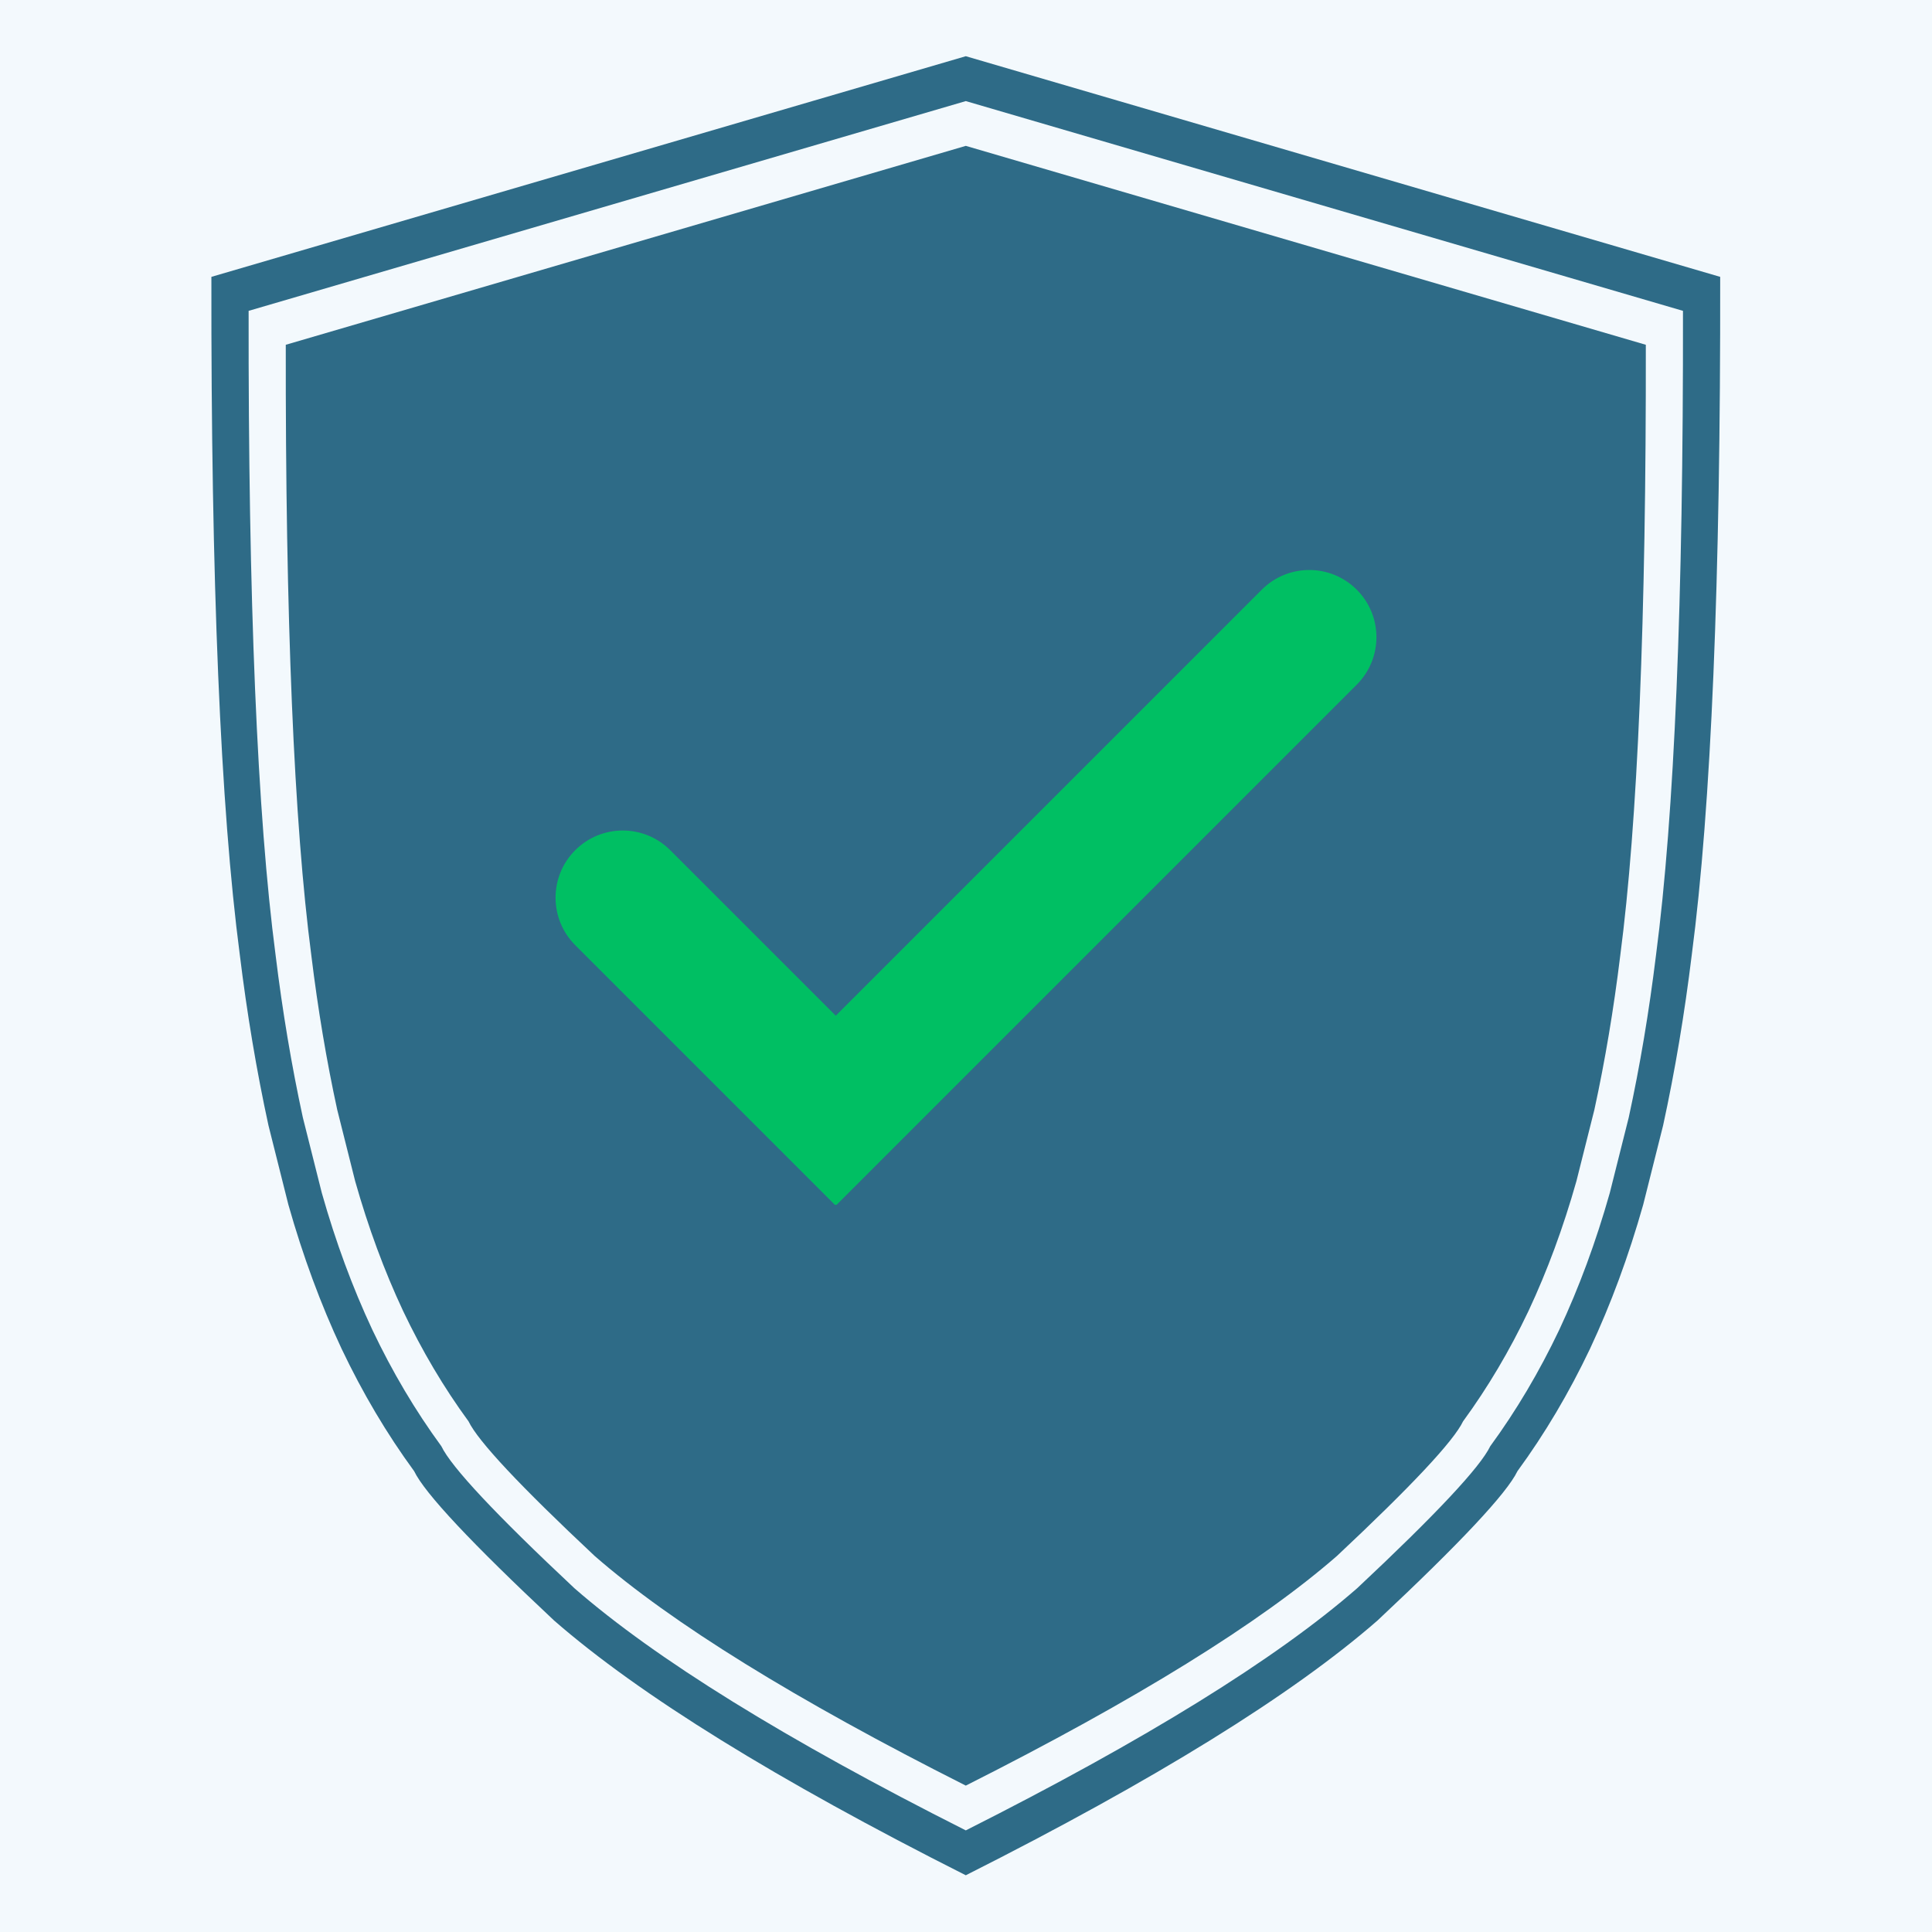 <svg xmlns="http://www.w3.org/2000/svg" xmlns:xlink="http://www.w3.org/1999/xlink" width="500" zoomAndPan="magnify" viewBox="0 0 375 375" height="500" preserveAspectRatio="xMidYMid meet" version="1.0"><defs><clipPath id="744dc1de25"><path d="M 41 10.918 L 334 10.918 L 334 364 L 41 364 Z M 41 10.918 " clip-rule="nonzero"/></clipPath><clipPath id="2e78806b5d"><path d="M 107 110 L 268 110 L 268 233.863 L 107 233.863 Z M 107 110 " clip-rule="nonzero"/></clipPath></defs><rect x="-37.5" width="450" fill="#ffffff" y="-37.5" height="450" fill-opacity="1"/><rect x="-37.5" width="450" fill="#f3f9fd" y="-37.5" height="450" fill-opacity="1"/><g clip-path="url(#744dc1de25)"><path fill="#2e6b87" d="M 187.461 10.91 Z M 187.461 10.91 Z M 187.461 19.621 Z M 187.461 19.621 Z M 187.461 19.621 Z M 187.461 19.621 Z M 187.461 19.621 L 187.461 187.449 Z M 187.461 10.91 L 41.031 53.738 C 40.949 112.805 42.785 156.652 46.539 185.273 C 47.953 196.82 49.809 207.879 52.109 218.445 L 55.977 233.84 C 58.805 243.824 62.242 253.137 66.293 261.773 C 70.379 270.371 75.074 278.297 80.383 285.547 C 82.438 289.832 91.496 299.496 107.551 314.543 C 124.137 329.012 150.77 345.492 187.461 363.988 L 187.461 19.621 L 187.461 355.277 C 152.582 337.695 127.258 322.027 111.492 308.273 C 96.23 293.969 87.621 284.781 85.664 280.707 C 80.617 273.816 76.152 266.281 72.27 258.109 C 68.422 249.895 65.152 241.043 62.465 231.551 L 58.785 216.918 C 56.602 206.871 54.836 196.359 53.492 185.383 C 49.922 158.172 48.18 116.488 48.258 60.336 L 187.461 19.621 Z M 187.461 10.91 L 187.461 19.621 L 326.664 60.336 C 326.742 116.488 324.996 158.172 321.43 185.383 C 320.086 196.359 318.32 206.871 316.133 216.918 L 312.457 231.551 C 309.77 241.043 306.5 249.895 302.652 258.109 C 298.766 266.281 294.301 273.816 289.258 280.707 C 287.301 284.781 278.691 293.969 263.426 308.273 C 247.66 322.027 222.34 337.695 187.461 355.277 L 187.461 187.449 L 187.461 363.988 C 224.148 345.492 250.785 329.012 267.367 314.543 C 283.426 299.496 292.48 289.832 294.539 285.547 C 299.844 278.297 304.543 270.371 308.629 261.773 C 312.676 253.137 316.113 243.824 318.941 233.84 L 322.809 218.445 C 325.109 207.879 326.969 196.82 328.379 185.273 C 332.133 156.652 333.969 112.805 333.887 53.738 Z M 187.461 10.91 " fill-opacity="1" fill-rule="nonzero"/></g><path fill="#2e6b87" d="M 187.461 28.312 L 187.461 28.316 L 187.461 28.312 L 187.461 28.316 Z M 187.461 28.312 L 187.461 28.316 L 187.461 28.312 L 187.461 28.316 Z M 187.461 28.312 L 55.469 66.922 C 55.395 120.164 57.051 159.688 60.434 185.488 C 61.707 195.898 63.379 205.867 65.453 215.391 L 68.938 229.266 C 71.488 238.266 74.586 246.66 78.238 254.449 C 81.922 262.199 86.152 269.34 90.938 275.875 C 92.793 279.738 100.957 288.449 115.43 302.016 C 130.379 315.055 154.387 329.914 187.461 346.586 Z M 187.461 28.312 L 187.461 346.586 C 220.531 329.914 244.543 315.055 259.492 302.016 C 273.965 288.449 282.129 279.738 283.984 275.875 C 288.766 269.34 293 262.199 296.684 254.449 C 300.332 246.66 303.434 238.266 305.98 229.266 L 309.469 215.391 C 311.543 205.867 313.215 195.898 314.488 185.488 C 317.871 159.688 319.527 120.164 319.453 66.922 Z M 187.461 28.312 " fill-opacity="1" fill-rule="nonzero"/><g clip-path="url(#2e78806b5d)"><path fill="#00bf63" d="M 263.344 114.457 C 258.254 109.363 250 109.363 244.91 114.457 L 162.219 197.148 L 130.09 165.02 C 125 159.93 116.746 159.93 111.652 165.02 C 106.562 170.109 106.562 178.363 111.652 183.453 L 162.219 234.02 L 171.434 224.801 L 263.344 132.891 C 268.438 127.801 268.438 119.547 263.344 114.457 " fill-opacity="1" fill-rule="nonzero"/></g></svg>